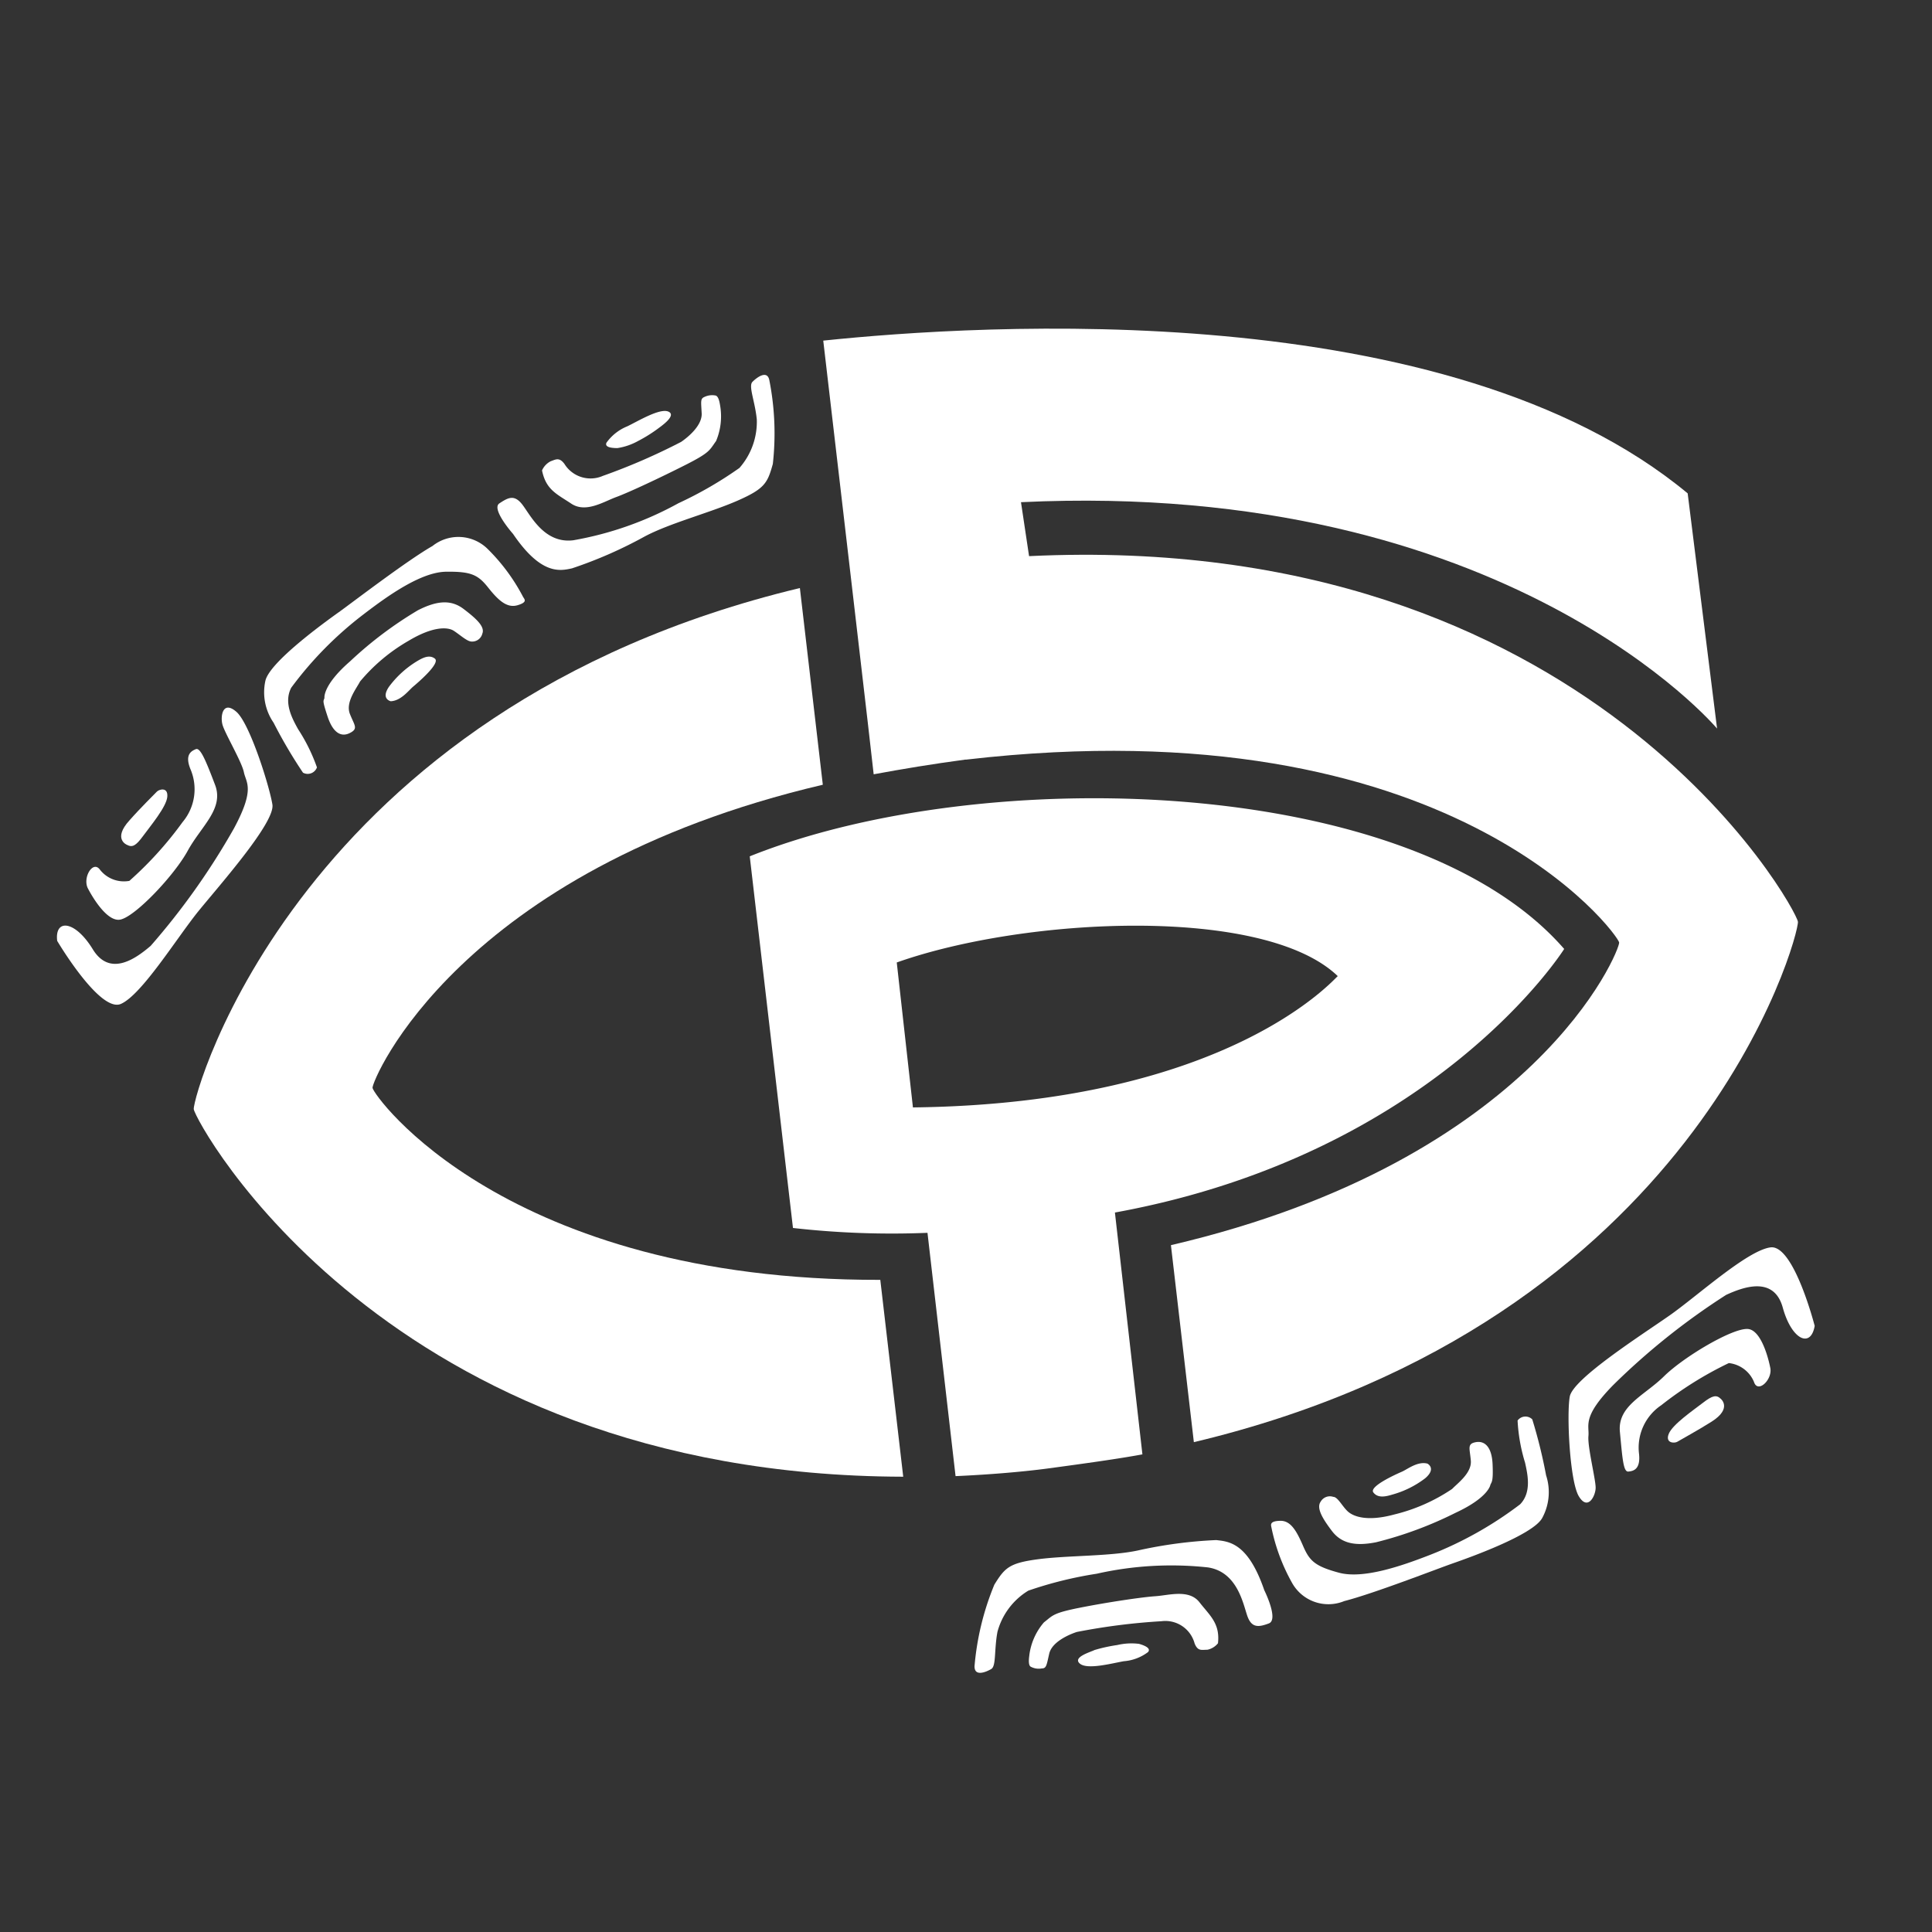 <svg id="Calque_1" data-name="Calque 1" xmlns="http://www.w3.org/2000/svg" viewBox="0 0 131.42 131.42"><rect x="0" y="0" width="131.42" height="131.42" fill="#333333" stroke="none"/><defs><style>.cls-1{fill:#FFFFFF;}</style></defs><path class="cls-1" d="M25.34,74c-.06-.47,5.84-14.8,30.63-20.62L54.41,40C20.29,48.19,13.08,74.6,13.18,75.45s13.09,24.92,48.26,25L59.88,87.06C34.36,87.11,25.39,74.52,25.34,74Z"/><path class="cls-1" d="M106.4,64.55C96.08,52.7,66.92,51.87,51,58.25l2.94,25.28a59.63,59.63,0,0,0,9.15.33L65,100.41c1.86-.08,4.35-.26,6.35-.53,2.44-.33,4.75-.65,6.36-.95L75.84,82.48C97.65,78.5,106.4,64.55,106.4,64.55ZM62.1,75.33,61,65.47c8.76-3.1,25-3.88,30,.93C90.9,66.4,83.71,75.08,62.1,75.33Z"/><path class="cls-1" d="M70,37.83l-.55-3.67c33.1-1.58,47.35,15.4,47.35,15.4l-2-16C98.46,20,66.63,22.06,56,23.17l1.88,16.11,1.15,9.88.4,3.51c2-.37,4-.7,6.23-1h.07c33-3.82,44.35,11.92,44.41,12.44s-5.64,14.78-30.49,20.59l1.56,13.4c34.2-8.15,41.19-34.5,41.09-35.4S108.14,36,70,37.83Z"/><path class="cls-1" d="M34.9,36.32s-1.51-1.7-.93-2.08,1-.63,1.55.07S37,37,39,36.75a23,23,0,0,0,7.15-2.52,26.34,26.34,0,0,0,4.15-2.4,4.75,4.75,0,0,0,1.18-3.29c-.12-1.24-.58-2.27-.3-2.56s1-.84,1.15-.13a18.68,18.68,0,0,1,.24,5.71c-.36,1.29-.54,1.68-2.41,2.5s-4.62,1.53-6.32,2.44a29.59,29.59,0,0,1-4.93,2.16C38.09,38.84,36.81,39.13,34.9,36.32Z"/><path class="cls-1" d="M36.87,32a1.28,1.28,0,0,1,.58-.62c.36-.13.59-.29.94.17a2.09,2.09,0,0,0,2.62.82,42.21,42.21,0,0,0,5.32-2.31c.5-.34,1.44-1.13,1.4-1.94s-.1-1,.19-1.12a1.21,1.21,0,0,1,.78-.09c.13.06.22.26.28.65A4.33,4.33,0,0,1,48.71,30c-.46.63-.39.77-2.09,1.63s-3.85,1.87-4.7,2.18-2.07,1.11-3.06.45S37.14,33.32,36.87,32Z"/><path class="cls-1" d="M43.4,30a4.19,4.19,0,0,1-1.4.48c-.51,0-.86-.09-.75-.36A3.22,3.22,0,0,1,42.67,29c.73-.35,2.22-1.26,2.8-1s-.51,1-.72,1.16A10.07,10.07,0,0,1,43.4,30Z"/><path class="cls-1" d="M35.58,40.6a13.08,13.08,0,0,0-2.42-3.27,2.83,2.83,0,0,0-3.74-.19c-1.75,1-5.46,3.85-6.37,4.5s-4.73,3.4-5,4.68a3.65,3.65,0,0,0,.56,2.84,33,33,0,0,0,2,3.4.67.67,0,0,0,.95-.36,12.1,12.1,0,0,0-1.29-2.61c-.36-.66-1-1.77-.46-2.81a24.82,24.82,0,0,1,4.93-5c1.72-1.32,3.93-2.87,5.61-2.89s2.16.2,2.85,1.07,1.28,1.42,2,1.21S35.67,40.76,35.58,40.6Z"/><path class="cls-1" d="M22.07,47.48s-.14-.86,1.75-2.5a26.32,26.32,0,0,1,4.61-3.47c1.26-.64,2.23-.75,3.1-.09S33,42.63,32.81,43.1a.71.71,0,0,1-.73.54c-.3,0-.78-.45-1.21-.73s-1.45-.3-3.08.68a12.2,12.2,0,0,0-3.3,2.77c-.24.47-1,1.41-.69,2.2s.59,1,0,1.3-1.15,0-1.52-1.13S22,47.72,22.07,47.48Z"/><path class="cls-1" d="M26.58,47.7s-.7-.15-.11-1a6.72,6.72,0,0,1,1.81-1.67c.41-.25.9-.54,1.3-.23s-1.16,1.64-1.47,1.9S27.28,47.67,26.58,47.7Z"/><path class="cls-1" d="M3.89,64s2.9,4.91,4.33,4.29,3.85-4.56,5.31-6.35,5.19-6,5-7.21S17,49.22,16.08,48.42s-1.1.28-.95.86,1.31,2.52,1.46,3.25.78,1.11-.67,3.81a48.16,48.16,0,0,1-5.67,8c-.92.78-2.74,2.19-3.94.23S3.71,62.47,3.89,64Z"/><path class="cls-1" d="M6,60.47s1.17,2.31,2.2,2.08,3.65-3,4.57-4.68,2.48-2.85,1.86-4.48-1-2.56-1.31-2.43-.77.37-.36,1.37a3.47,3.47,0,0,1-.54,3.59,24.68,24.68,0,0,1-3.62,4,2.07,2.07,0,0,1-2-.76C6.31,58.48,5.58,59.75,6,60.47Z"/><path class="cls-1" d="M8.64,57.47s-1-.39.17-1.67c.73-.83,1.71-1.79,1.86-1.95s.77-.34.71.35-1.16,2-1.65,2.67S9,57.66,8.64,57.47Z"/><path class="cls-1" d="M86,108.17s1,2,.31,2.26-1.17.32-1.46-.5-.67-3-2.68-3.31a23.08,23.08,0,0,0-7.57.43,26.71,26.71,0,0,0-4.65,1.15A4.7,4.7,0,0,0,67.85,111c-.23,1.22-.08,2.33-.42,2.53s-1.15.55-1.14-.19a18.58,18.58,0,0,1,1.35-5.55c.71-1.14,1-1.47,3-1.73s4.87-.19,6.75-.59a30.53,30.53,0,0,1,5.34-.71C83.59,104.86,84.89,104.93,86,108.17Z"/><path class="cls-1" d="M82.85,111.78a1.25,1.25,0,0,1-.72.44c-.39,0-.65.12-.87-.43A2.06,2.06,0,0,0,79,110.28a43.13,43.13,0,0,0-5.75.73c-.58.19-1.7.69-1.88,1.48s-.19,1-.5,1a1.14,1.14,0,0,1-.78-.13c-.1-.09-.13-.31-.08-.7a4.22,4.22,0,0,1,1-2.3c.61-.47.58-.63,2.45-1s4.22-.72,5.13-.78,2.29-.5,3,.41S83,110.43,82.85,111.78Z"/><path class="cls-1" d="M76,111.9a4.18,4.18,0,0,1,1.48-.08c.49.14.81.33.61.56a3.12,3.12,0,0,1-1.64.62c-.81.14-2.49.6-3,.16s.76-.79,1-.92A10.84,10.84,0,0,1,76,111.9Z"/><path class="cls-1" d="M86.48,103.87a13,13,0,0,0,1.42,3.82,2.83,2.83,0,0,0,3.54,1.22c2-.51,6.31-2.19,7.37-2.56s5.49-1.94,6.1-3.1a3.67,3.67,0,0,0,.26-2.89,34.22,34.22,0,0,0-.94-3.81.66.66,0,0,0-1,.08,11.83,11.83,0,0,0,.51,2.87c.16.74.47,2-.34,2.83a25.37,25.37,0,0,1-6.13,3.44c-2,.78-4.56,1.65-6.19,1.21s-2-.8-2.44-1.82-.84-1.72-1.54-1.71S86.44,103.69,86.48,103.87Z"/><path class="cls-1" d="M101.38,101s-.11.86-2.38,1.91a26.05,26.05,0,0,1-5.4,2c-1.38.27-2.34.1-3-.77s-1.07-1.57-.76-2a.72.72,0,0,1,.85-.32c.31,0,.62.66,1,1s1.31.7,3.15.2a12.12,12.12,0,0,0,3.94-1.74c.36-.38,1.34-1.08,1.27-1.92s-.27-1.15.34-1.26,1.09.33,1.14,1.51S101.47,100.79,101.38,101Z"/><path class="cls-1" d="M97.1,99.56s.63.33-.16,1a6.56,6.56,0,0,1-2.21,1.1c-.46.14-1,.27-1.31-.14s1.57-1.25,1.94-1.41S96.43,99.38,97.1,99.56Z"/><path class="cls-1" d="M123.44,90.19s-1.42-5.54-3-5.34-5,3.32-6.87,4.63S107,93.78,106.78,95s0,5.74.61,6.77,1.14,0,1.15-.56-.56-2.79-.49-3.53-.45-1.29,1.69-3.47a47.05,47.05,0,0,1,7.68-6.13c1.1-.5,3.24-1.34,3.85.87S123.18,91.72,123.44,90.19Z"/><path class="cls-1" d="M120.41,93s-.48-2.54-1.53-2.6-4.35,1.9-5.69,3.22-3.17,2-3,3.78.23,2.73.57,2.7.85-.14.73-1.22A3.47,3.47,0,0,1,113,95.59a24.56,24.56,0,0,1,4.6-2.87A2.1,2.1,0,0,1,119.31,94C119.57,94.83,120.62,93.81,120.41,93Z"/><path class="cls-1" d="M117.05,95.15s.81.65-.63,1.56c-.93.59-2.13,1.24-2.32,1.36s-.84.11-.59-.53,1.67-1.61,2.33-2.12S116.76,94.87,117.05,95.15Z"/></svg>